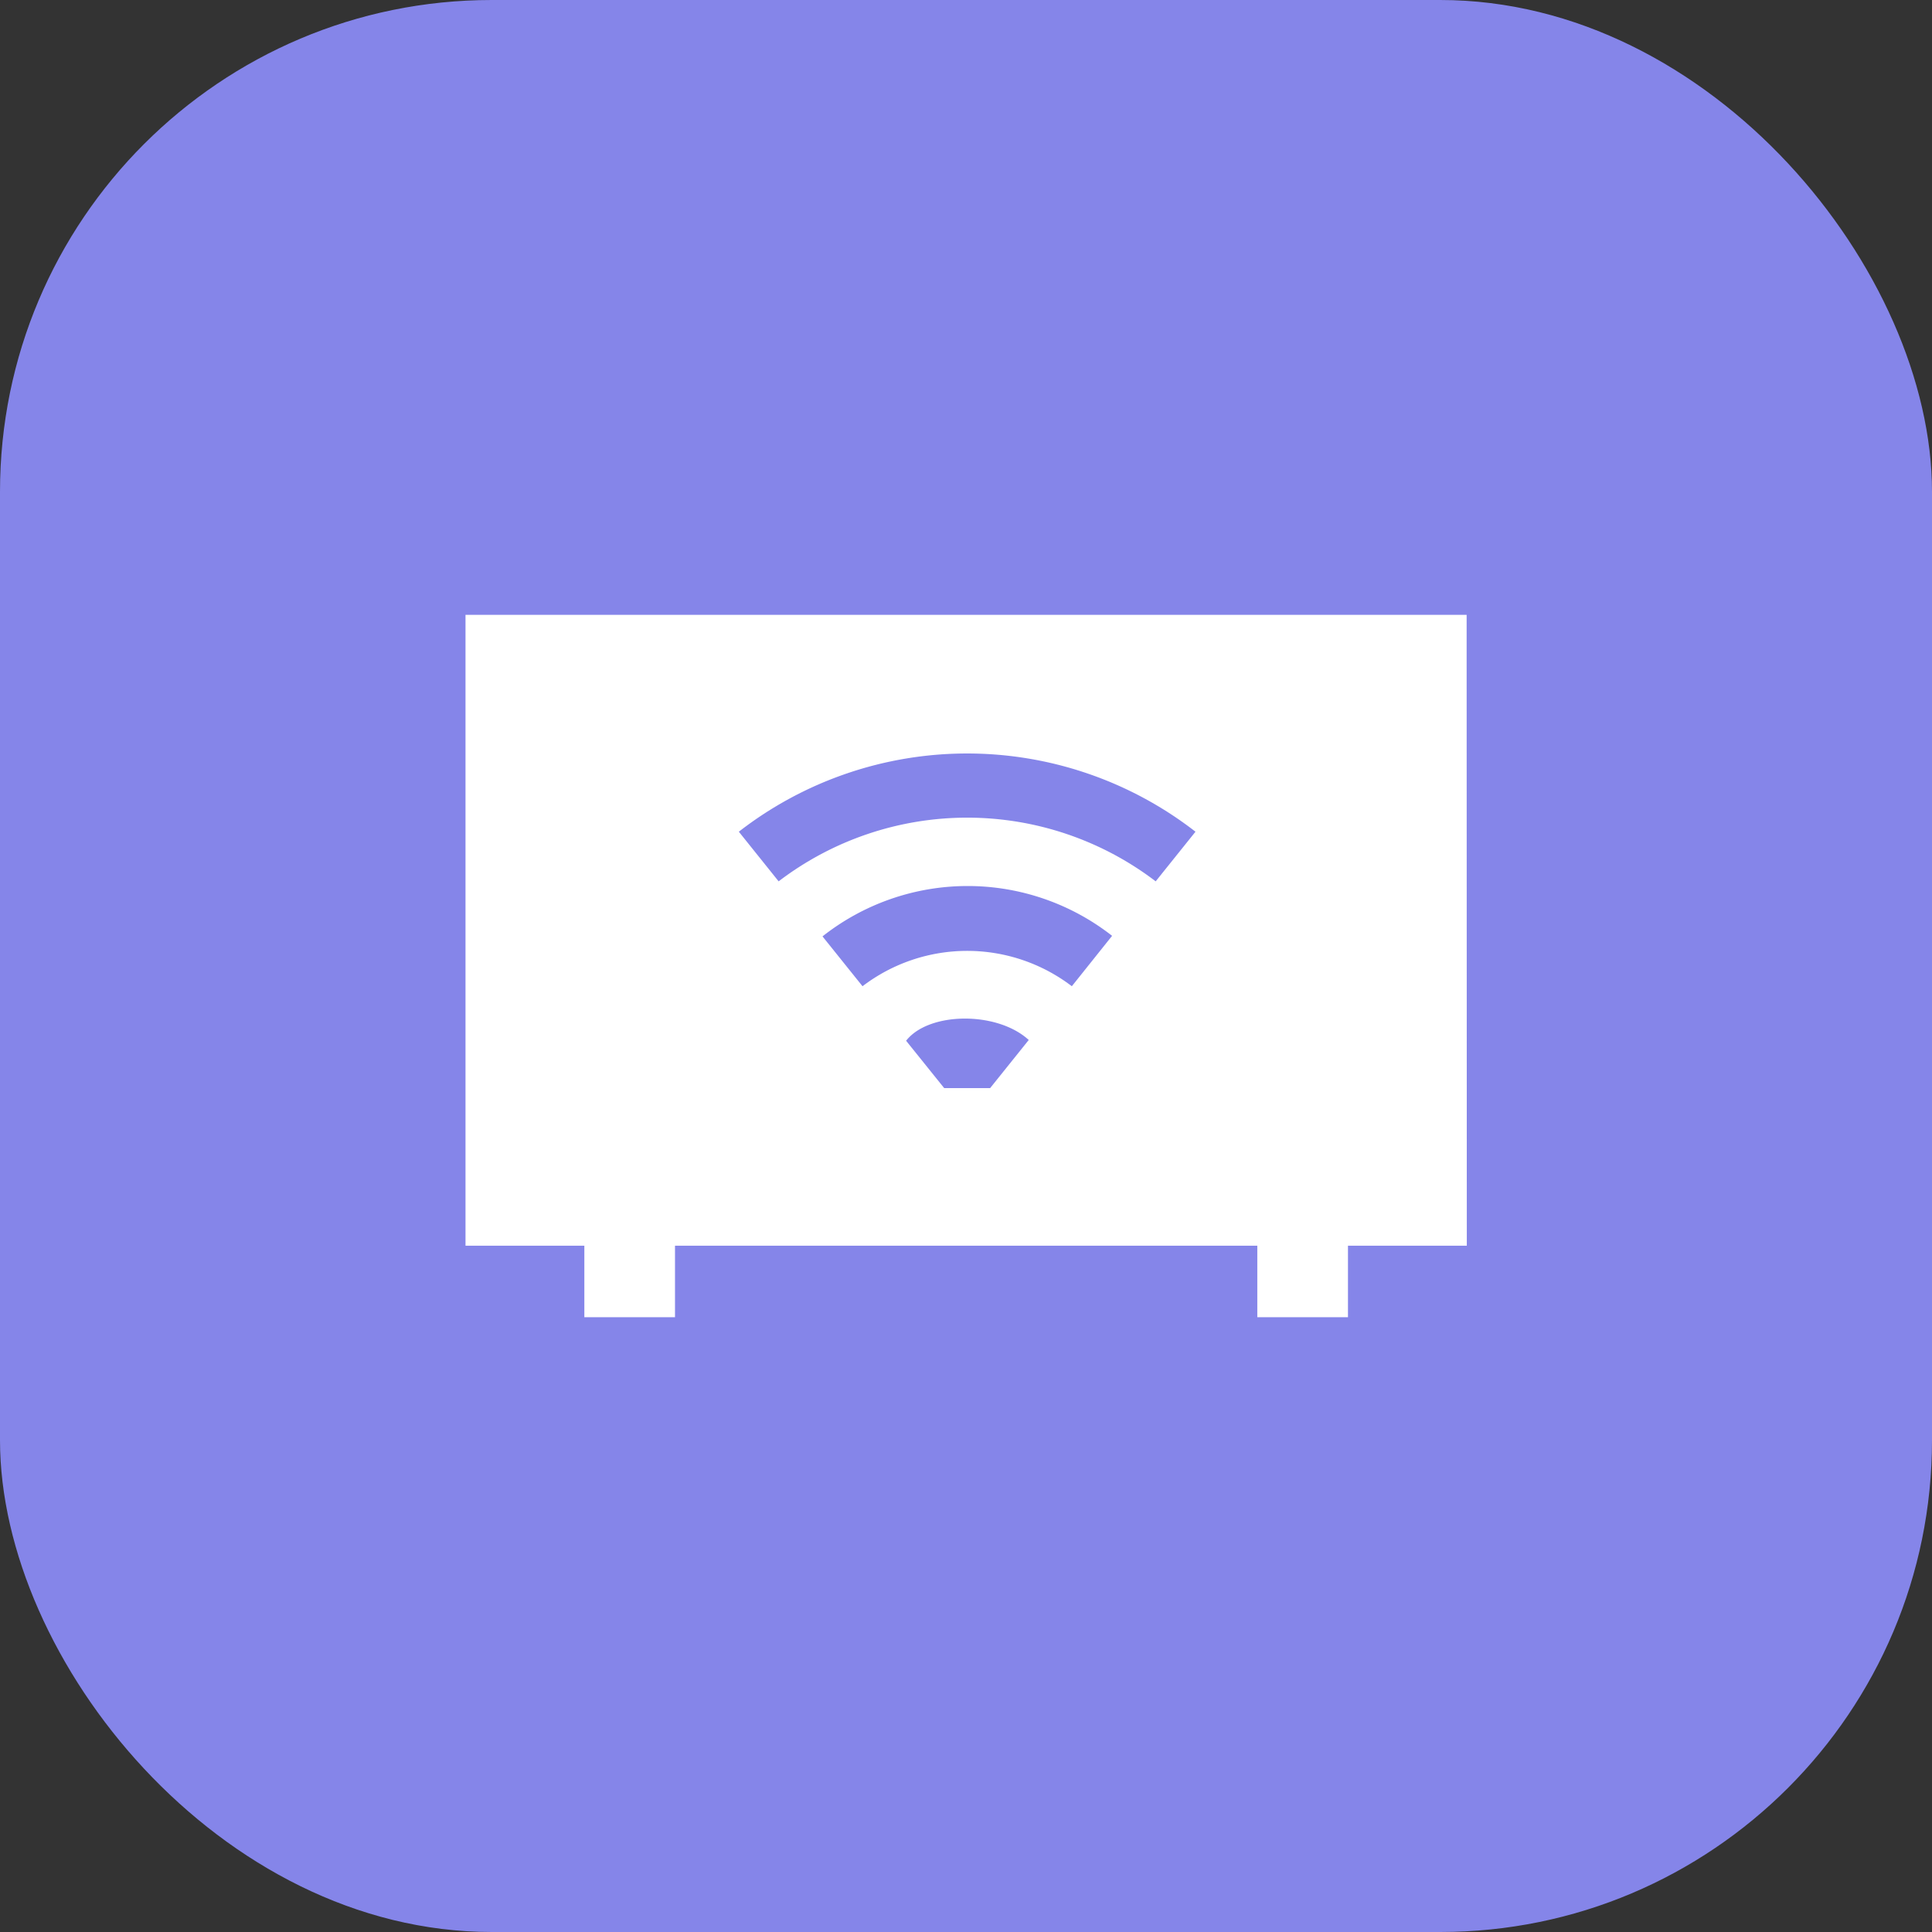 <svg xmlns="http://www.w3.org/2000/svg" width="55" height="55" viewBox="0 0 55 55"><rect x="0" y="0" width="55" height="55" fill="#333333" stroke="none"/><defs><style>.a{fill:#8585e9;}.b{fill:#fff;}</style></defs><g transform="translate(-135 -1282)"><rect class="a" width="55" height="55" rx="14" transform="translate(135 1282)"/><path class="b" d="M-555.785,247.89h-28.5v17.96h3.383v2.035h2.581V265.85h16.577v2.035h2.581V265.85h3.383Zm-13.565,13.473h-1.308l-1.084-1.348c.645-.828,2.593-.847,3.491-.022Zm2.326-2.9a4.913,4.913,0,0,0-5.959,0l-1.139-1.419a6.671,6.671,0,0,1,8.244-.016Zm2.387-2.986a8.85,8.85,0,0,0-10.734,0l-1.133-1.413a10.6,10.6,0,0,1,13,0Z" transform="translate(732.537 1051.613)"/></g></svg>